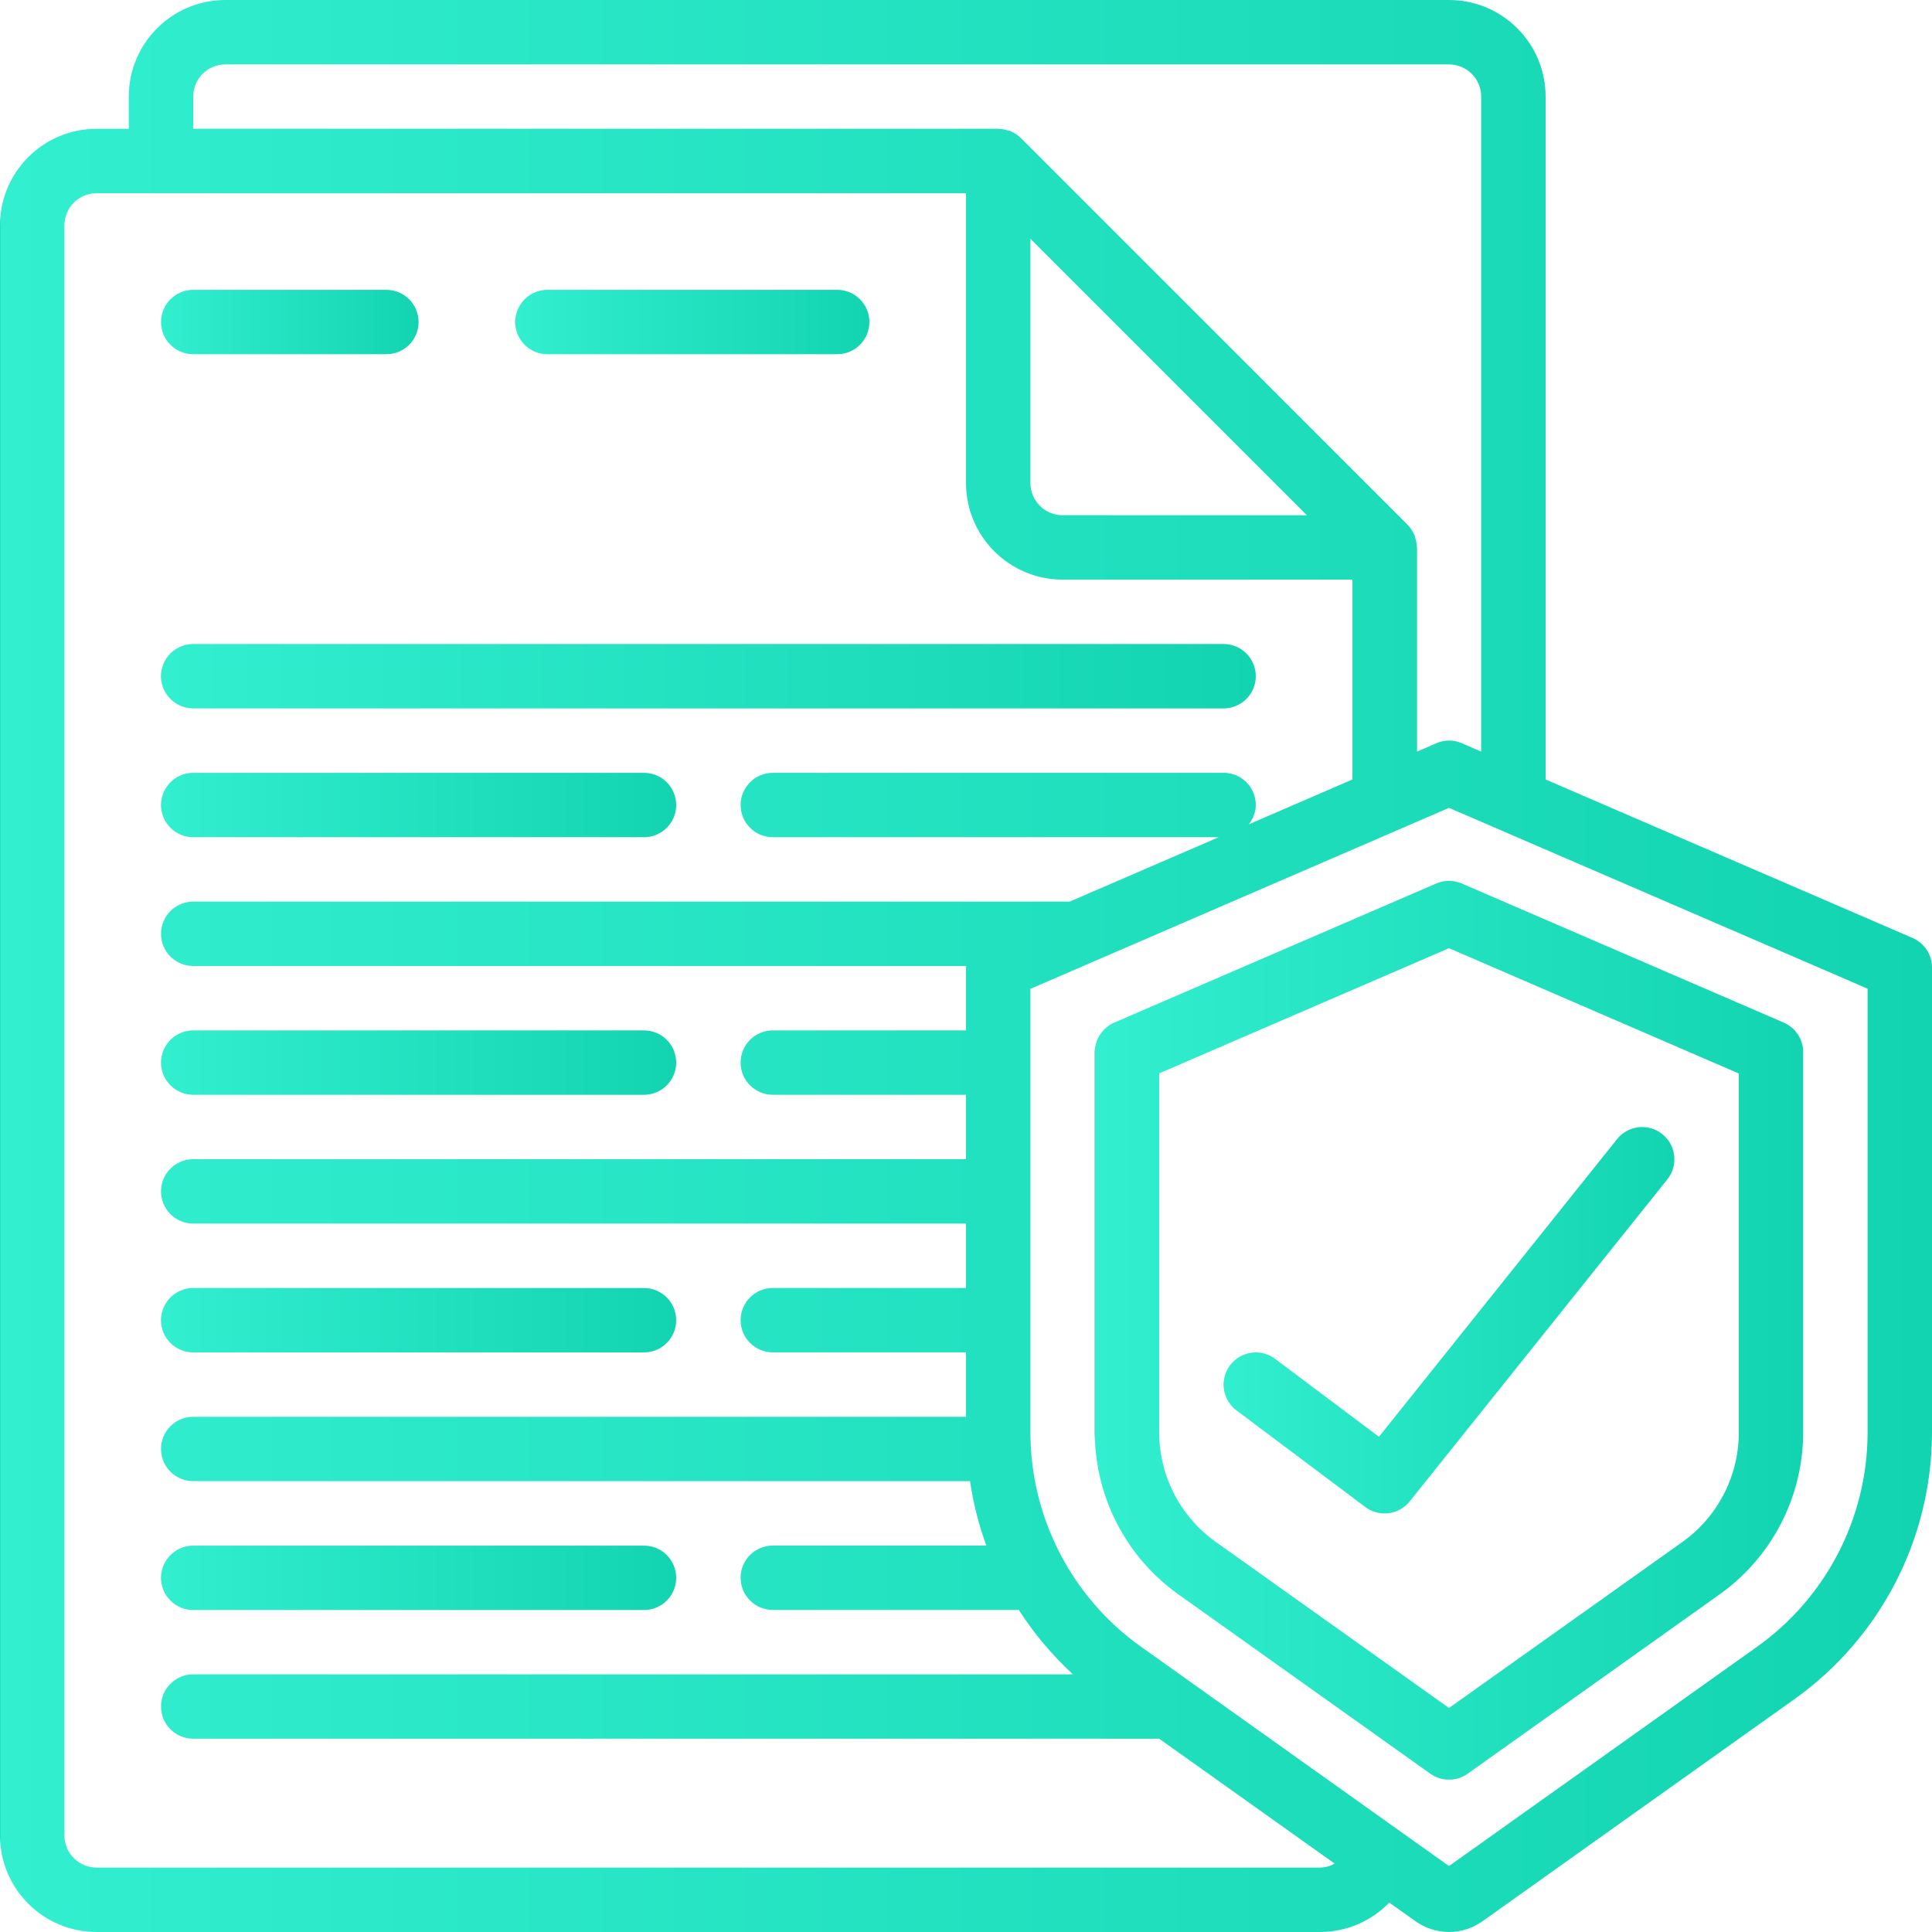 <?xml version="1.0" encoding="UTF-8"?> <!-- Generator: Adobe Illustrator 23.0.1, SVG Export Plug-In . SVG Version: 6.00 Build 0) --> <svg xmlns="http://www.w3.org/2000/svg" xmlns:xlink="http://www.w3.org/1999/xlink" id="Слой_1" x="0px" y="0px" viewBox="0 0 512 512" style="enable-background:new 0 0 512 512;" xml:space="preserve"> <style type="text/css"> .st0{fill:url(#Shape_1_);} .st1{fill:url(#SVGID_1_);} .st2{fill:url(#SVGID_2_);} .st3{fill:url(#SVGID_3_);} .st4{fill:url(#SVGID_4_);} .st5{fill:url(#SVGID_5_);} .st6{fill:url(#SVGID_6_);} .st7{fill:url(#SVGID_7_);} .st8{fill:url(#SVGID_8_);} .st9{fill:url(#SVGID_9_);} </style> <title>001 - Insurance Document</title> <desc>Created with Sketch.</desc> <g id="Page-1"> <g> <linearGradient id="Shape_1_" gradientUnits="userSpaceOnUse" x1="42.667" y1="85.333" x2="110.933" y2="85.333"> <stop offset="0" style="stop-color:#062349;stop-opacity:0.8"></stop> <stop offset="0" style="stop-color:#14D5B2"></stop> <stop offset="1.164172e-04" style="stop-color:#1DDDBB"></stop> <stop offset="4.133598e-04" style="stop-color:#32F0CF"></stop> <stop offset="0.218" style="stop-color:#2BE9C8"></stop> <stop offset="1" style="stop-color:#13D4B1"></stop> </linearGradient> <path id="Shape" class="st0" d="M51.2,93.87h51.2c4.71,0,8.53-3.82,8.53-8.53s-3.82-8.53-8.53-8.53H51.2 c-4.71,0-8.53,3.82-8.53,8.53S46.49,93.87,51.2,93.87z"></path> <linearGradient id="SVGID_1_" gradientUnits="userSpaceOnUse" x1="136.533" y1="85.333" x2="230.4" y2="85.333"> <stop offset="0" style="stop-color:#062349;stop-opacity:0.8"></stop> <stop offset="0" style="stop-color:#14D5B2"></stop> <stop offset="1.164172e-04" style="stop-color:#1DDDBB"></stop> <stop offset="4.133598e-04" style="stop-color:#32F0CF"></stop> <stop offset="0.218" style="stop-color:#2BE9C8"></stop> <stop offset="1" style="stop-color:#13D4B1"></stop> </linearGradient> <path class="st1" d="M145.07,93.87h76.8c4.71,0,8.53-3.82,8.53-8.53s-3.82-8.53-8.53-8.53h-76.8c-4.71,0-8.53,3.82-8.53,8.53 S140.35,93.87,145.07,93.87z"></path> <linearGradient id="SVGID_2_" gradientUnits="userSpaceOnUse" x1="42.667" y1="179.2" x2="332.8" y2="179.2"> <stop offset="0" style="stop-color:#062349;stop-opacity:0.8"></stop> <stop offset="0" style="stop-color:#14D5B2"></stop> <stop offset="1.164172e-04" style="stop-color:#1DDDBB"></stop> <stop offset="4.133598e-04" style="stop-color:#32F0CF"></stop> <stop offset="0.218" style="stop-color:#2BE9C8"></stop> <stop offset="1" style="stop-color:#13D4B1"></stop> </linearGradient> <path class="st2" d="M51.2,187.73h273.07c4.71,0,8.53-3.82,8.53-8.53c0-4.71-3.82-8.53-8.53-8.53H51.2 c-4.71,0-8.53,3.82-8.53,8.53C42.67,183.91,46.49,187.73,51.2,187.73z"></path> <linearGradient id="SVGID_3_" gradientUnits="userSpaceOnUse" x1="42.667" y1="213.333" x2="179.2" y2="213.333"> <stop offset="0" style="stop-color:#062349;stop-opacity:0.8"></stop> <stop offset="0" style="stop-color:#14D5B2"></stop> <stop offset="1.164172e-04" style="stop-color:#1DDDBB"></stop> <stop offset="4.133598e-04" style="stop-color:#32F0CF"></stop> <stop offset="0.218" style="stop-color:#2BE9C8"></stop> <stop offset="1" style="stop-color:#13D4B1"></stop> </linearGradient> <path class="st3" d="M51.2,221.87h119.47c4.71,0,8.53-3.82,8.53-8.53s-3.82-8.53-8.53-8.53H51.2c-4.71,0-8.53,3.82-8.53,8.53 S46.49,221.87,51.2,221.87z"></path> <linearGradient id="SVGID_4_" gradientUnits="userSpaceOnUse" x1="42.667" y1="281.6" x2="179.2" y2="281.6"> <stop offset="0" style="stop-color:#062349;stop-opacity:0.8"></stop> <stop offset="0" style="stop-color:#14D5B2"></stop> <stop offset="1.164172e-04" style="stop-color:#1DDDBB"></stop> <stop offset="4.133598e-04" style="stop-color:#32F0CF"></stop> <stop offset="0.218" style="stop-color:#2BE9C8"></stop> <stop offset="1" style="stop-color:#13D4B1"></stop> </linearGradient> <path class="st4" d="M51.2,290.13h119.47c4.71,0,8.53-3.82,8.53-8.53s-3.82-8.53-8.53-8.53H51.2c-4.71,0-8.53,3.82-8.53,8.53 S46.49,290.13,51.2,290.13z"></path> <linearGradient id="SVGID_5_" gradientUnits="userSpaceOnUse" x1="42.667" y1="349.867" x2="179.2" y2="349.867"> <stop offset="0" style="stop-color:#062349;stop-opacity:0.8"></stop> <stop offset="0" style="stop-color:#14D5B2"></stop> <stop offset="1.164172e-04" style="stop-color:#1DDDBB"></stop> <stop offset="4.133598e-04" style="stop-color:#32F0CF"></stop> <stop offset="0.218" style="stop-color:#2BE9C8"></stop> <stop offset="1" style="stop-color:#13D4B1"></stop> </linearGradient> <path class="st5" d="M51.2,358.4h119.47c4.71,0,8.53-3.82,8.53-8.53c0-4.71-3.82-8.53-8.53-8.53H51.2c-4.71,0-8.53,3.82-8.53,8.53 C42.67,354.58,46.49,358.4,51.2,358.4z"></path> <linearGradient id="SVGID_6_" gradientUnits="userSpaceOnUse" x1="42.667" y1="418.133" x2="179.2" y2="418.133"> <stop offset="0" style="stop-color:#062349;stop-opacity:0.8"></stop> <stop offset="0" style="stop-color:#14D5B2"></stop> <stop offset="1.164172e-04" style="stop-color:#1DDDBB"></stop> <stop offset="4.133598e-04" style="stop-color:#32F0CF"></stop> <stop offset="0.218" style="stop-color:#2BE9C8"></stop> <stop offset="1" style="stop-color:#13D4B1"></stop> </linearGradient> <path class="st6" d="M51.2,426.67h119.47c4.71,0,8.53-3.82,8.53-8.53s-3.82-8.53-8.53-8.53H51.2c-4.71,0-8.53,3.82-8.53,8.53 S46.49,426.67,51.2,426.67z"></path> <linearGradient id="SVGID_7_" gradientUnits="userSpaceOnUse" x1="0" y1="256" x2="512" y2="256"> <stop offset="0" style="stop-color:#062349;stop-opacity:0.8"></stop> <stop offset="0" style="stop-color:#14D5B2"></stop> <stop offset="1.164172e-04" style="stop-color:#1DDDBB"></stop> <stop offset="4.133598e-04" style="stop-color:#32F0CF"></stop> <stop offset="0.218" style="stop-color:#2BE9C8"></stop> <stop offset="1" style="stop-color:#13D4B1"></stop> </linearGradient> <path class="st7" d="M506.88,248.58l-97.28-42.01V25.6C409.6,11.46,398.14,0,384,0H59.73c-14.14,0-25.6,11.46-25.6,25.6v8.53H25.6 C11.46,34.13,0,45.59,0,59.73V486.4C0,500.54,11.46,512,25.6,512h324.27c6.9-0.02,13.51-2.83,18.3-7.79l7,4.97 c5.29,3.75,12.37,3.75,17.66,0l82.56-58.77c22.89-16.24,36.52-42.54,36.61-70.6v-123.4C512.01,253.01,509.99,249.94,506.88,248.58 z M51.2,25.6c0-4.71,3.82-8.53,8.53-8.53H384c4.71,0,8.53,3.82,8.53,8.53v173.59l-5.12-2.23c-2.16-0.93-4.6-0.93-6.76,0 l-5.12,2.23v-54.13c0-0.19-0.09-0.37-0.11-0.55c-0.04-0.71-0.18-1.42-0.41-2.1c-0.06-0.2-0.05-0.4-0.13-0.59 c-0.08-0.19-0.14-0.19-0.18-0.29c-0.42-0.93-0.99-1.78-1.71-2.5L270.6,36.63c-0.73-0.71-1.57-1.29-2.5-1.71 c-0.11-0.05-0.19-0.14-0.29-0.18c-0.1-0.04-0.39-0.07-0.58-0.13c-0.69-0.23-1.4-0.37-2.12-0.42c-0.21,0.03-0.38-0.07-0.57-0.07 H51.2V25.6z M273.07,63.27l73.27,73.27H281.6c-4.71,0-8.53-3.82-8.53-8.53V63.27z M349.87,494.93H25.6 c-4.71,0-8.53-3.82-8.53-8.53V59.73c0-4.71,3.82-8.53,8.53-8.53H256V128c0,14.14,11.46,25.6,25.6,25.6h76.8v52.97l-27.47,11.89 c1.18-1.45,1.84-3.25,1.87-5.12c0-4.71-3.82-8.53-8.53-8.53H204.8c-4.71,0-8.53,3.82-8.53,8.53s3.82,8.53,8.53,8.53h118.18 l-39.51,17.07H51.2c-4.71,0-8.53,3.82-8.53,8.53S46.49,256,51.2,256h204.86c0,0.14-0.06,0.26-0.06,0.41v16.66h-51.2 c-4.71,0-8.53,3.82-8.53,8.53s3.82,8.53,8.53,8.53H256v17.07H51.2c-4.71,0-8.53,3.82-8.53,8.53s3.82,8.53,8.53,8.53H256v17.07 h-51.2c-4.71,0-8.53,3.82-8.53,8.53c0,4.71,3.82,8.53,8.53,8.53H256v17.07H51.2c-4.71,0-8.53,3.82-8.53,8.53 c0,4.71,3.82,8.53,8.53,8.53h205.87c0.85,5.82,2.3,11.54,4.32,17.07H204.8c-4.71,0-8.53,3.82-8.53,8.53s3.82,8.53,8.53,8.53H270 c4.03,6.28,8.85,12.01,14.34,17.07H51.2c-4.71,0-8.53,3.82-8.53,8.53s3.82,8.53,8.53,8.53h256l46.49,33.09 C352.52,494.54,351.21,494.9,349.87,494.93z M494.93,379.81c-0.08,22.54-11.04,43.66-29.43,56.7L384,494.52l-81.5-58.03 c-18.39-13.04-29.35-34.15-29.43-56.69V262.05l15.45-6.67l0.16-0.07L384,214.09l110.93,47.92V379.81z"></path> <linearGradient id="SVGID_8_" gradientUnits="userSpaceOnUse" x1="290.133" y1="352.533" x2="477.867" y2="352.533"> <stop offset="0" style="stop-color:#062349;stop-opacity:0.8"></stop> <stop offset="0" style="stop-color:#14D5B2"></stop> <stop offset="1.164172e-04" style="stop-color:#1DDDBB"></stop> <stop offset="4.133598e-04" style="stop-color:#32F0CF"></stop> <stop offset="0.218" style="stop-color:#2BE9C8"></stop> <stop offset="1" style="stop-color:#13D4B1"></stop> </linearGradient> <path class="st8" d="M380.59,234.15l-85.33,36.86c-3.11,1.36-5.13,4.44-5.12,7.83v100.97c0.08,17.02,8.37,32.95,22.25,42.79 l66.66,47.45c2.96,2.11,6.94,2.11,9.9,0l66.66-47.45c13.89-9.84,22.17-25.77,22.25-42.79V278.84c0.01-3.4-2.01-6.47-5.12-7.83 l-85.33-36.86C385.24,233.2,382.76,233.2,380.59,234.15z M460.8,284.49v95.32c-0.06,11.52-5.68,22.3-15.1,28.94L384,452.63 l-61.7-43.93c-9.4-6.63-15.02-17.38-15.1-28.89v-95.36l76.8-33.17L460.8,284.49z"></path> <linearGradient id="SVGID_9_" gradientUnits="userSpaceOnUse" x1="324.267" y1="349.866" x2="443.736" y2="349.866"> <stop offset="0" style="stop-color:#062349;stop-opacity:0.8"></stop> <stop offset="0" style="stop-color:#14D5B2"></stop> <stop offset="1.164172e-04" style="stop-color:#1DDDBB"></stop> <stop offset="4.133598e-04" style="stop-color:#32F0CF"></stop> <stop offset="0.218" style="stop-color:#2BE9C8"></stop> <stop offset="1" style="stop-color:#13D4B1"></stop> </linearGradient> <path class="st9" d="M337.92,360.11c-2.44-1.83-5.67-2.22-8.47-1.02c-2.8,1.2-4.76,3.8-5.12,6.83c-0.36,3.03,0.91,6.02,3.35,7.85 l34.13,25.6c3.69,2.77,8.9,2.11,11.78-1.49l68.27-85.33c2.95-3.68,2.35-9.05-1.33-12s-9.05-2.35-12,1.33l-63.1,78.88 L337.92,360.11z"></path> </g> </g> </svg> 